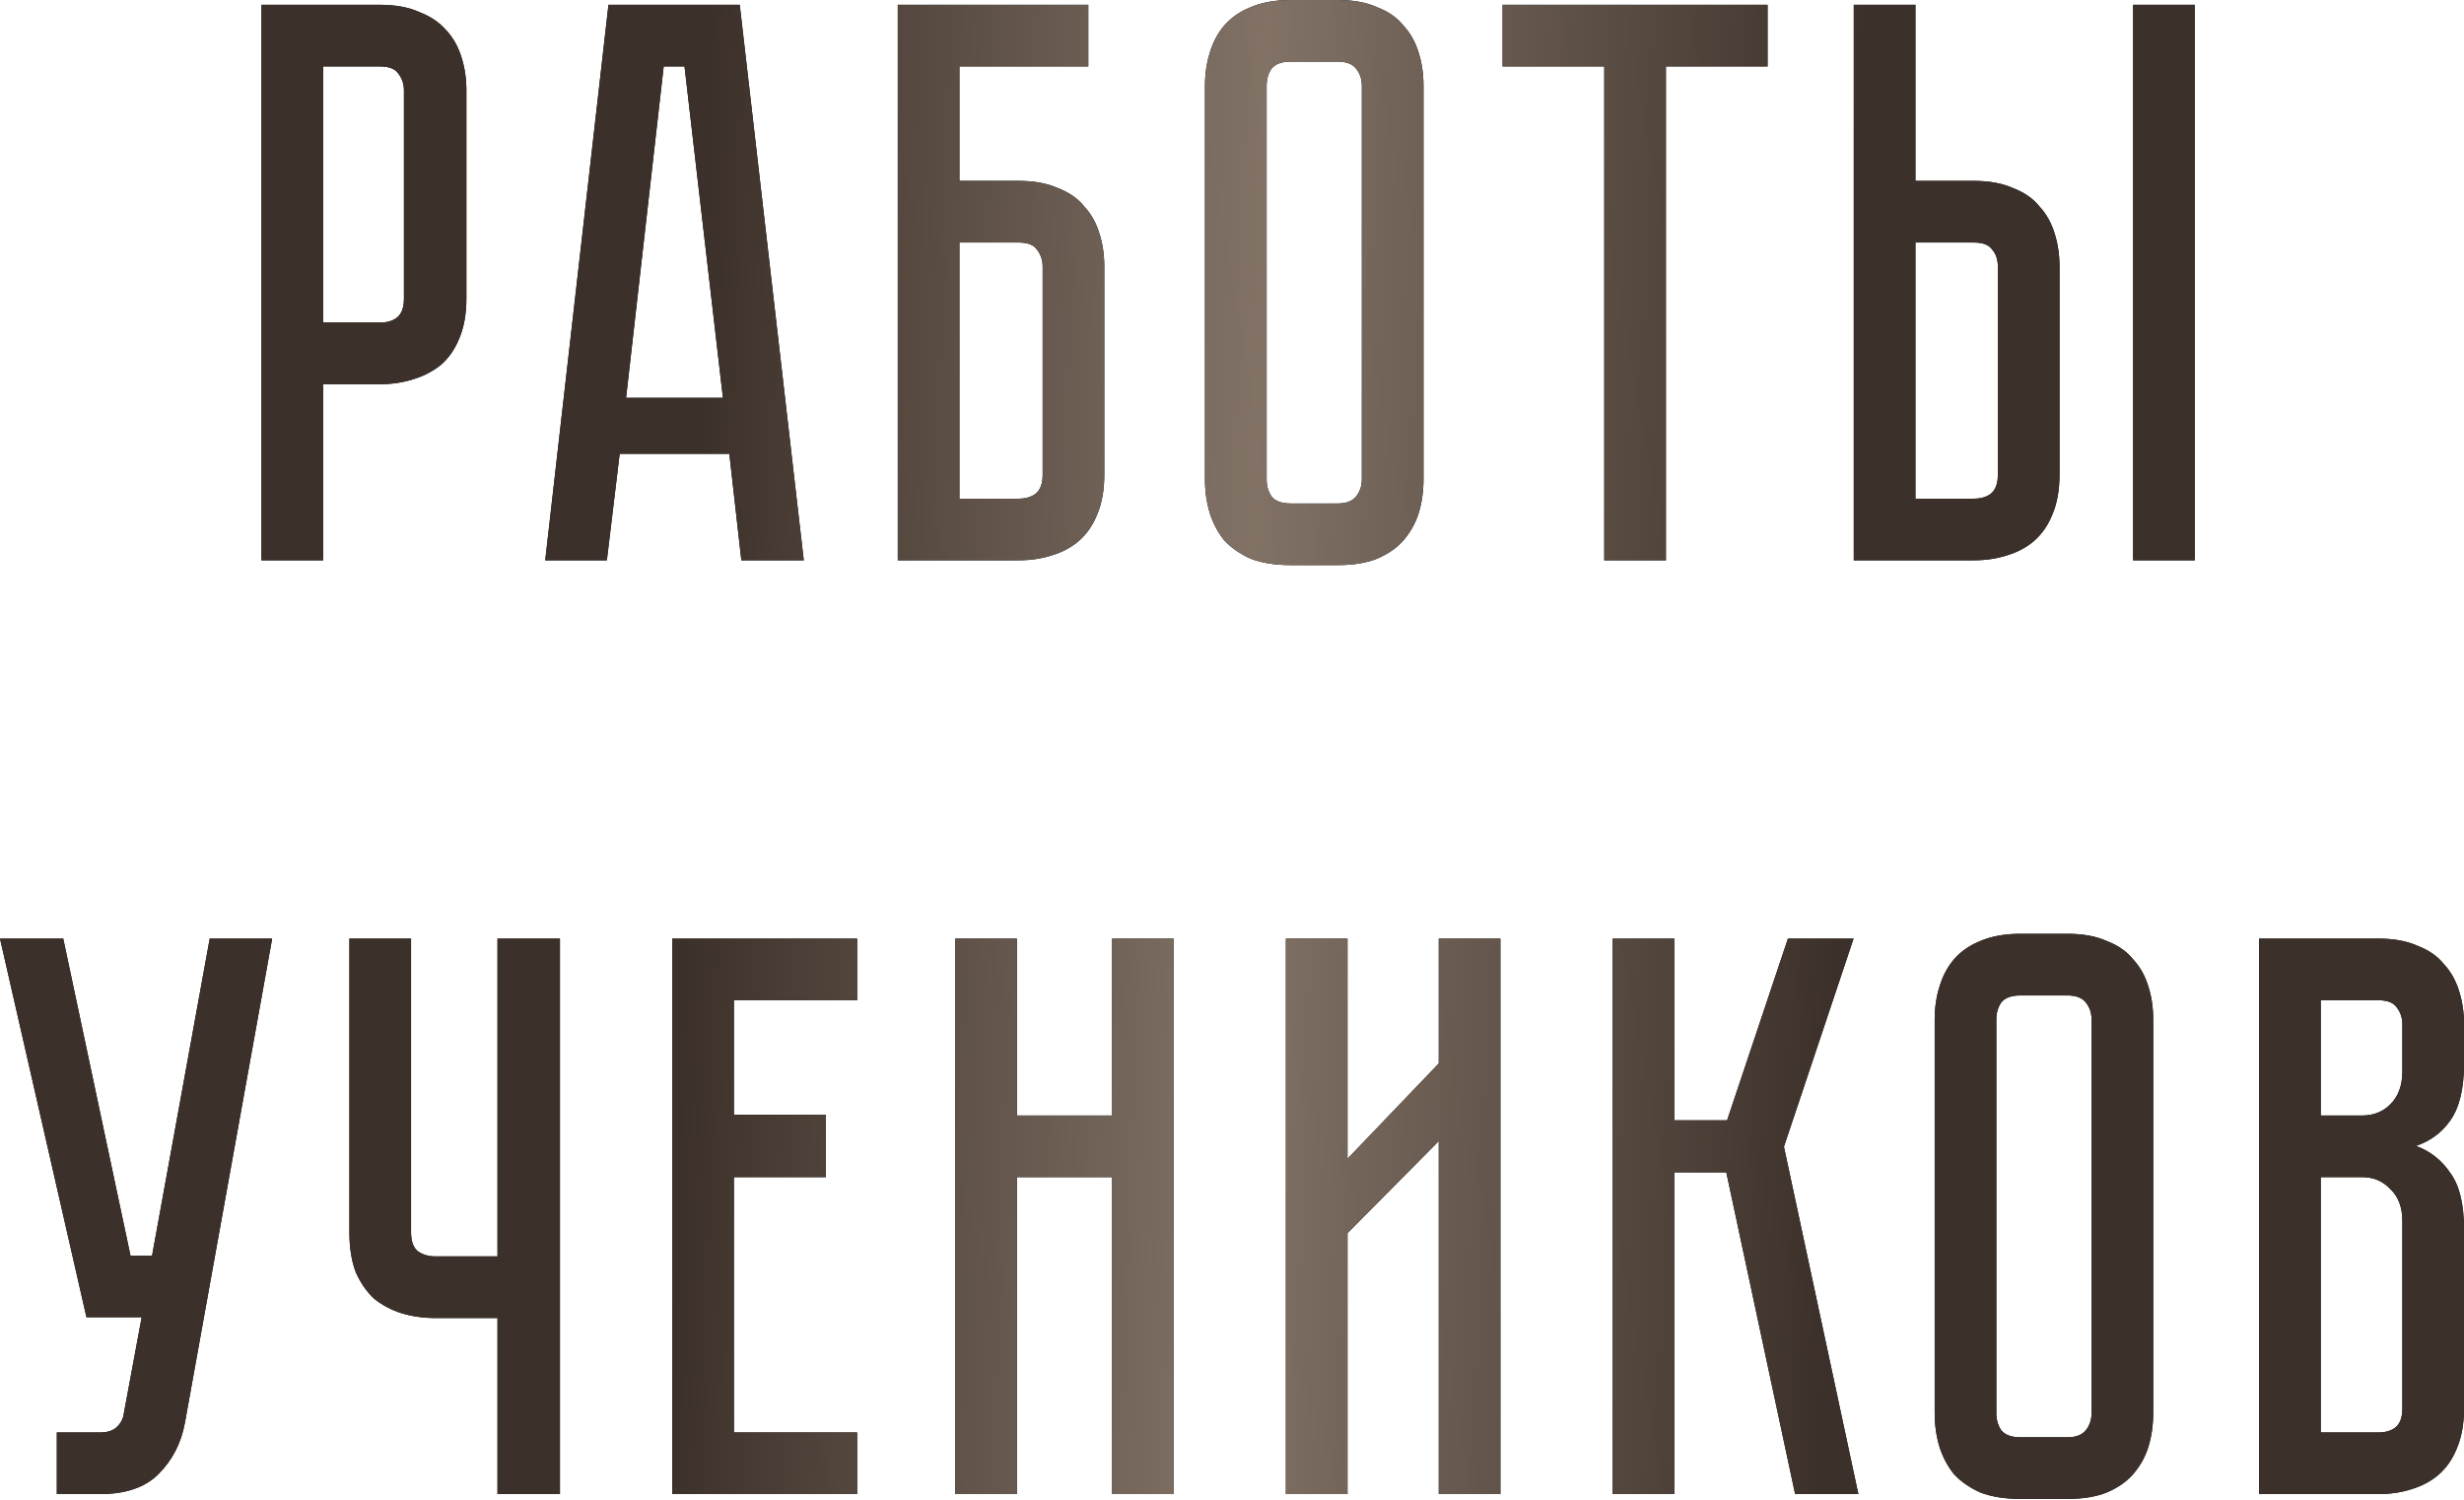 <?xml version="1.0" encoding="UTF-8"?> <svg xmlns="http://www.w3.org/2000/svg" width="739" height="450" viewBox="0 0 739 450" fill="none"> <path d="M139.879 89.546C139.879 94.188 139.159 98.189 137.719 101.55C136.438 104.751 134.598 107.392 132.197 109.472C129.797 111.393 126.996 112.833 123.795 113.793C120.754 114.754 117.473 115.234 113.952 115.234H96.907V168.049H78.421V1.44H113.952C118.593 1.44 122.514 2.161 125.715 3.601C129.076 4.881 131.797 6.722 133.878 9.123C135.958 11.363 137.479 14.084 138.439 17.285C139.399 20.326 139.879 23.607 139.879 27.128V89.546ZM121.154 27.128C121.154 25.207 120.594 23.527 119.473 22.087C118.513 20.646 116.673 19.926 113.952 19.926H96.907V96.748H113.952C116.032 96.748 117.713 96.268 118.993 95.308C120.434 94.188 121.154 92.267 121.154 89.546V27.128ZM222.342 168.049L218.741 136.12H185.851L182.01 168.049H163.525L182.49 1.44H221.862L241.067 168.049H222.342ZM187.772 119.315H216.82L205.297 19.926H199.055L187.772 119.315ZM305.509 54.256C310.151 54.256 314.072 54.976 317.273 56.416C320.634 57.697 323.275 59.538 325.195 61.938C327.276 64.179 328.796 66.9 329.756 70.101C330.717 73.141 331.197 76.422 331.197 79.943V142.362C331.197 147.003 330.477 151.004 329.036 154.365C327.756 157.566 325.915 160.207 323.515 162.288C321.274 164.208 318.553 165.649 315.352 166.609C312.311 167.569 309.03 168.049 305.509 168.049H269.259V1.44H326.395V19.926H287.744V54.256H305.509ZM312.711 79.943C312.711 78.023 312.151 76.342 311.031 74.902C310.071 73.462 308.23 72.741 305.509 72.741H287.744V149.564H305.509C307.59 149.564 309.27 149.084 310.551 148.123C311.991 147.003 312.711 145.083 312.711 142.362V79.943ZM401.247 -1.14474e-05C405.888 -1.14474e-05 409.809 0.72 413.01 2.161C416.371 3.441 419.012 5.282 420.933 7.682C423.013 9.923 424.534 12.644 425.494 15.845C426.454 18.886 426.934 22.166 426.934 25.688V143.802C426.934 147.323 426.454 150.684 425.494 153.885C424.534 156.926 423.013 159.647 420.933 162.048C419.012 164.288 416.371 166.129 413.01 167.569C409.809 168.85 405.888 169.49 401.247 169.49H387.083C382.441 169.49 378.44 168.85 375.079 167.569C371.878 166.129 369.237 164.288 367.157 162.048C365.236 159.647 363.796 156.926 362.836 153.885C361.875 150.684 361.395 147.323 361.395 143.802V25.688C361.395 22.166 361.875 18.886 362.836 15.845C363.796 12.644 365.236 9.923 367.157 7.682C369.237 5.282 371.878 3.441 375.079 2.161C378.44 0.72 382.441 -1.14474e-05 387.083 -1.14474e-05H401.247ZM401.247 151.004C403.808 151.004 405.648 150.284 406.768 148.844C407.889 147.403 408.449 145.723 408.449 143.802V25.688C408.449 23.767 407.889 22.087 406.768 20.646C405.648 19.206 403.808 18.485 401.247 18.485H387.083C384.362 18.485 382.441 19.206 381.321 20.646C380.361 22.087 379.881 23.767 379.881 25.688V143.802C379.881 145.723 380.361 147.403 381.321 148.844C382.441 150.284 384.362 151.004 387.083 151.004H401.247ZM450.662 1.44H530.125V19.926H499.636V168.049H481.151V19.926H450.662V1.44ZM591.994 54.256C596.635 54.256 600.556 54.976 603.757 56.416C607.118 57.697 609.759 59.538 611.68 61.938C613.76 64.179 615.281 66.9 616.241 70.101C617.201 73.141 617.682 76.422 617.682 79.943V142.362C617.682 147.003 616.961 151.004 615.521 154.365C614.241 157.566 612.4 160.207 609.999 162.288C607.759 164.208 605.038 165.649 601.837 166.609C598.796 167.569 595.515 168.049 591.994 168.049H555.983V1.44H574.469V54.256H591.994ZM599.196 79.943C599.196 77.863 598.636 76.182 597.516 74.902C596.555 73.462 594.715 72.741 591.994 72.741H574.469V149.564H591.994C594.075 149.564 595.755 149.084 597.035 148.123C598.476 147.003 599.196 145.083 599.196 142.362V79.943ZM658.253 1.44V168.049H639.768V1.44H658.253ZM55.456 426.765C54.336 432.847 51.695 437.968 47.534 442.13C43.533 446.131 37.691 448.131 30.009 448.131H17.045V429.646H30.009C32.089 429.646 33.69 429.166 34.81 428.206C35.931 427.245 36.651 426.125 36.971 424.845L42.492 395.076H25.928L0 281.523H18.966L39.132 376.59H45.613L62.898 281.523H81.624L55.456 426.765ZM167.935 281.523V448.131H149.209V395.316H130.484C126.963 395.316 123.602 394.836 120.401 393.876C117.36 392.915 114.639 391.475 112.239 389.554C109.998 387.474 108.157 384.833 106.717 381.632C105.437 378.271 104.796 374.27 104.796 369.628V281.523H123.282V369.628C123.282 372.349 124.002 374.27 125.442 375.39C126.883 376.35 128.563 376.831 130.484 376.831H149.209V281.523H167.935ZM201.622 281.523H257.078V300.008H220.107V334.338H247.715V353.064H220.107V429.646H257.078V448.131H201.622V281.523ZM333.544 334.578V281.523H352.03V448.131H333.544V353.064H304.976V448.131H286.49V281.523H304.976V334.578H333.544ZM431.513 448.131V342.26L404.145 369.869V448.131H385.66V281.523H404.145V347.542L431.513 318.974V281.523H449.999V448.131H431.513ZM483.658 281.523H502.143V336.019H517.988L536.233 281.523H555.919L535.033 343.941L557.359 448.131H538.394L517.748 351.623H502.143V448.131H483.658V281.523ZM620.1 280.082C624.741 280.082 628.663 280.802 631.863 282.243C635.224 283.523 637.865 285.364 639.786 287.764C641.866 290.005 643.387 292.726 644.347 295.927C645.307 298.968 645.788 302.249 645.788 305.77V423.884C645.788 427.405 645.307 430.766 644.347 433.967C643.387 437.008 641.866 439.729 639.786 442.13C637.865 444.37 635.224 446.211 631.863 447.651C628.663 448.932 624.741 449.572 620.1 449.572H605.936C601.295 449.572 597.293 448.932 593.932 447.651C590.731 446.211 588.091 444.37 586.01 442.13C584.089 439.729 582.649 437.008 581.689 433.967C580.728 430.766 580.248 427.405 580.248 423.884V305.77C580.248 302.249 580.728 298.968 581.689 295.927C582.649 292.726 584.089 290.005 586.01 287.764C588.091 285.364 590.731 283.523 593.932 282.243C597.293 280.802 601.295 280.082 605.936 280.082H620.1ZM620.1 431.086C622.661 431.086 624.501 430.366 625.622 428.926C626.742 427.485 627.302 425.805 627.302 423.884V305.77C627.302 303.849 626.742 302.169 625.622 300.728C624.501 299.288 622.661 298.568 620.1 298.568H605.936C603.215 298.568 601.295 299.288 600.174 300.728C599.214 302.169 598.734 303.849 598.734 305.77V423.884C598.734 425.805 599.214 427.485 600.174 428.926C601.295 430.366 603.215 431.086 605.936 431.086H620.1ZM713.313 281.523C717.954 281.523 721.876 282.243 725.076 283.683C728.437 284.964 731.078 286.804 732.999 289.205C735.079 291.445 736.6 294.166 737.56 297.367C738.52 300.408 739.001 303.689 739.001 307.21V318.974C739.001 326.496 737.64 332.177 734.919 336.019C732.359 339.7 728.918 342.26 724.596 343.701C728.918 345.301 732.359 348.022 734.919 351.863C737.64 355.544 739.001 361.146 739.001 368.668V422.444C739.001 427.085 738.28 431.086 736.84 434.447C735.56 437.648 733.719 440.289 731.318 442.37C729.078 444.29 726.357 445.731 723.156 446.691C720.115 447.651 716.834 448.131 713.313 448.131H677.543V281.523H713.313ZM720.515 366.267C720.515 362.106 719.315 358.905 716.914 356.665C714.673 354.264 711.873 353.064 708.512 353.064H696.028V429.646H713.313C715.394 429.646 717.074 429.166 718.354 428.206C719.795 427.085 720.515 425.165 720.515 422.444V366.267ZM720.515 307.21C720.515 305.29 719.955 303.609 718.835 302.169C717.874 300.728 716.034 300.008 713.313 300.008H696.028V334.578H708.512C711.873 334.578 714.673 333.458 716.914 331.217C719.315 328.816 720.515 325.535 720.515 321.374V307.21Z" fill="black"></path> <path d="M139.879 89.546C139.879 94.188 139.159 98.189 137.719 101.55C136.438 104.751 134.598 107.392 132.197 109.472C129.797 111.393 126.996 112.833 123.795 113.793C120.754 114.754 117.473 115.234 113.952 115.234H96.907V168.049H78.421V1.44H113.952C118.593 1.44 122.514 2.161 125.715 3.601C129.076 4.881 131.797 6.722 133.878 9.123C135.958 11.363 137.479 14.084 138.439 17.285C139.399 20.326 139.879 23.607 139.879 27.128V89.546ZM121.154 27.128C121.154 25.207 120.594 23.527 119.473 22.087C118.513 20.646 116.673 19.926 113.952 19.926H96.907V96.748H113.952C116.032 96.748 117.713 96.268 118.993 95.308C120.434 94.188 121.154 92.267 121.154 89.546V27.128ZM222.342 168.049L218.741 136.12H185.851L182.01 168.049H163.525L182.49 1.44H221.862L241.067 168.049H222.342ZM187.772 119.315H216.82L205.297 19.926H199.055L187.772 119.315ZM305.509 54.256C310.151 54.256 314.072 54.976 317.273 56.416C320.634 57.697 323.275 59.538 325.195 61.938C327.276 64.179 328.796 66.9 329.756 70.101C330.717 73.141 331.197 76.422 331.197 79.943V142.362C331.197 147.003 330.477 151.004 329.036 154.365C327.756 157.566 325.915 160.207 323.515 162.288C321.274 164.208 318.553 165.649 315.352 166.609C312.311 167.569 309.03 168.049 305.509 168.049H269.259V1.44H326.395V19.926H287.744V54.256H305.509ZM312.711 79.943C312.711 78.023 312.151 76.342 311.031 74.902C310.071 73.462 308.23 72.741 305.509 72.741H287.744V149.564H305.509C307.59 149.564 309.27 149.084 310.551 148.123C311.991 147.003 312.711 145.083 312.711 142.362V79.943ZM401.247 -1.14474e-05C405.888 -1.14474e-05 409.809 0.72 413.01 2.161C416.371 3.441 419.012 5.282 420.933 7.682C423.013 9.923 424.534 12.644 425.494 15.845C426.454 18.886 426.934 22.166 426.934 25.688V143.802C426.934 147.323 426.454 150.684 425.494 153.885C424.534 156.926 423.013 159.647 420.933 162.048C419.012 164.288 416.371 166.129 413.01 167.569C409.809 168.85 405.888 169.49 401.247 169.49H387.083C382.441 169.49 378.44 168.85 375.079 167.569C371.878 166.129 369.237 164.288 367.157 162.048C365.236 159.647 363.796 156.926 362.836 153.885C361.875 150.684 361.395 147.323 361.395 143.802V25.688C361.395 22.166 361.875 18.886 362.836 15.845C363.796 12.644 365.236 9.923 367.157 7.682C369.237 5.282 371.878 3.441 375.079 2.161C378.44 0.72 382.441 -1.14474e-05 387.083 -1.14474e-05H401.247ZM401.247 151.004C403.808 151.004 405.648 150.284 406.768 148.844C407.889 147.403 408.449 145.723 408.449 143.802V25.688C408.449 23.767 407.889 22.087 406.768 20.646C405.648 19.206 403.808 18.485 401.247 18.485H387.083C384.362 18.485 382.441 19.206 381.321 20.646C380.361 22.087 379.881 23.767 379.881 25.688V143.802C379.881 145.723 380.361 147.403 381.321 148.844C382.441 150.284 384.362 151.004 387.083 151.004H401.247ZM450.662 1.44H530.125V19.926H499.636V168.049H481.151V19.926H450.662V1.44ZM591.994 54.256C596.635 54.256 600.556 54.976 603.757 56.416C607.118 57.697 609.759 59.538 611.68 61.938C613.76 64.179 615.281 66.9 616.241 70.101C617.201 73.141 617.682 76.422 617.682 79.943V142.362C617.682 147.003 616.961 151.004 615.521 154.365C614.241 157.566 612.4 160.207 609.999 162.288C607.759 164.208 605.038 165.649 601.837 166.609C598.796 167.569 595.515 168.049 591.994 168.049H555.983V1.44H574.469V54.256H591.994ZM599.196 79.943C599.196 77.863 598.636 76.182 597.516 74.902C596.555 73.462 594.715 72.741 591.994 72.741H574.469V149.564H591.994C594.075 149.564 595.755 149.084 597.035 148.123C598.476 147.003 599.196 145.083 599.196 142.362V79.943ZM658.253 1.44V168.049H639.768V1.44H658.253ZM55.456 426.765C54.336 432.847 51.695 437.968 47.534 442.13C43.533 446.131 37.691 448.131 30.009 448.131H17.045V429.646H30.009C32.089 429.646 33.69 429.166 34.81 428.206C35.931 427.245 36.651 426.125 36.971 424.845L42.492 395.076H25.928L0 281.523H18.966L39.132 376.59H45.613L62.898 281.523H81.624L55.456 426.765ZM167.935 281.523V448.131H149.209V395.316H130.484C126.963 395.316 123.602 394.836 120.401 393.876C117.36 392.915 114.639 391.475 112.239 389.554C109.998 387.474 108.157 384.833 106.717 381.632C105.437 378.271 104.796 374.27 104.796 369.628V281.523H123.282V369.628C123.282 372.349 124.002 374.27 125.442 375.39C126.883 376.35 128.563 376.831 130.484 376.831H149.209V281.523H167.935ZM201.622 281.523H257.078V300.008H220.107V334.338H247.715V353.064H220.107V429.646H257.078V448.131H201.622V281.523ZM333.544 334.578V281.523H352.03V448.131H333.544V353.064H304.976V448.131H286.49V281.523H304.976V334.578H333.544ZM431.513 448.131V342.26L404.145 369.869V448.131H385.66V281.523H404.145V347.542L431.513 318.974V281.523H449.999V448.131H431.513ZM483.658 281.523H502.143V336.019H517.988L536.233 281.523H555.919L535.033 343.941L557.359 448.131H538.394L517.748 351.623H502.143V448.131H483.658V281.523ZM620.1 280.082C624.741 280.082 628.663 280.802 631.863 282.243C635.224 283.523 637.865 285.364 639.786 287.764C641.866 290.005 643.387 292.726 644.347 295.927C645.307 298.968 645.788 302.249 645.788 305.77V423.884C645.788 427.405 645.307 430.766 644.347 433.967C643.387 437.008 641.866 439.729 639.786 442.13C637.865 444.37 635.224 446.211 631.863 447.651C628.663 448.932 624.741 449.572 620.1 449.572H605.936C601.295 449.572 597.293 448.932 593.932 447.651C590.731 446.211 588.091 444.37 586.01 442.13C584.089 439.729 582.649 437.008 581.689 433.967C580.728 430.766 580.248 427.405 580.248 423.884V305.77C580.248 302.249 580.728 298.968 581.689 295.927C582.649 292.726 584.089 290.005 586.01 287.764C588.091 285.364 590.731 283.523 593.932 282.243C597.293 280.802 601.295 280.082 605.936 280.082H620.1ZM620.1 431.086C622.661 431.086 624.501 430.366 625.622 428.926C626.742 427.485 627.302 425.805 627.302 423.884V305.77C627.302 303.849 626.742 302.169 625.622 300.728C624.501 299.288 622.661 298.568 620.1 298.568H605.936C603.215 298.568 601.295 299.288 600.174 300.728C599.214 302.169 598.734 303.849 598.734 305.77V423.884C598.734 425.805 599.214 427.485 600.174 428.926C601.295 430.366 603.215 431.086 605.936 431.086H620.1ZM713.313 281.523C717.954 281.523 721.876 282.243 725.076 283.683C728.437 284.964 731.078 286.804 732.999 289.205C735.079 291.445 736.6 294.166 737.56 297.367C738.52 300.408 739.001 303.689 739.001 307.21V318.974C739.001 326.496 737.64 332.177 734.919 336.019C732.359 339.7 728.918 342.26 724.596 343.701C728.918 345.301 732.359 348.022 734.919 351.863C737.64 355.544 739.001 361.146 739.001 368.668V422.444C739.001 427.085 738.28 431.086 736.84 434.447C735.56 437.648 733.719 440.289 731.318 442.37C729.078 444.29 726.357 445.731 723.156 446.691C720.115 447.651 716.834 448.131 713.313 448.131H677.543V281.523H713.313ZM720.515 366.267C720.515 362.106 719.315 358.905 716.914 356.665C714.673 354.264 711.873 353.064 708.512 353.064H696.028V429.646H713.313C715.394 429.646 717.074 429.166 718.354 428.206C719.795 427.085 720.515 425.165 720.515 422.444V366.267ZM720.515 307.21C720.515 305.29 719.955 303.609 718.835 302.169C717.874 300.728 716.034 300.008 713.313 300.008H696.028V334.578H708.512C711.873 334.578 714.673 333.458 716.914 331.217C719.315 328.816 720.515 325.535 720.515 321.374V307.21Z" fill="url(#paint0_linear_5_93)"></path> <defs> <linearGradient id="paint0_linear_5_93" x1="-200.981" y1="82.896" x2="979.211" y2="117.068" gradientUnits="userSpaceOnUse"> <stop stop-color="#3C312A"></stop> <stop offset="0.349" stop-color="#3C312A"></stop> <stop offset="0.49" stop-color="#827266"></stop> <stop offset="0.641" stop-color="#3C312A"></stop> <stop offset="1" stop-color="#3C312A"></stop> </linearGradient> </defs> </svg> 